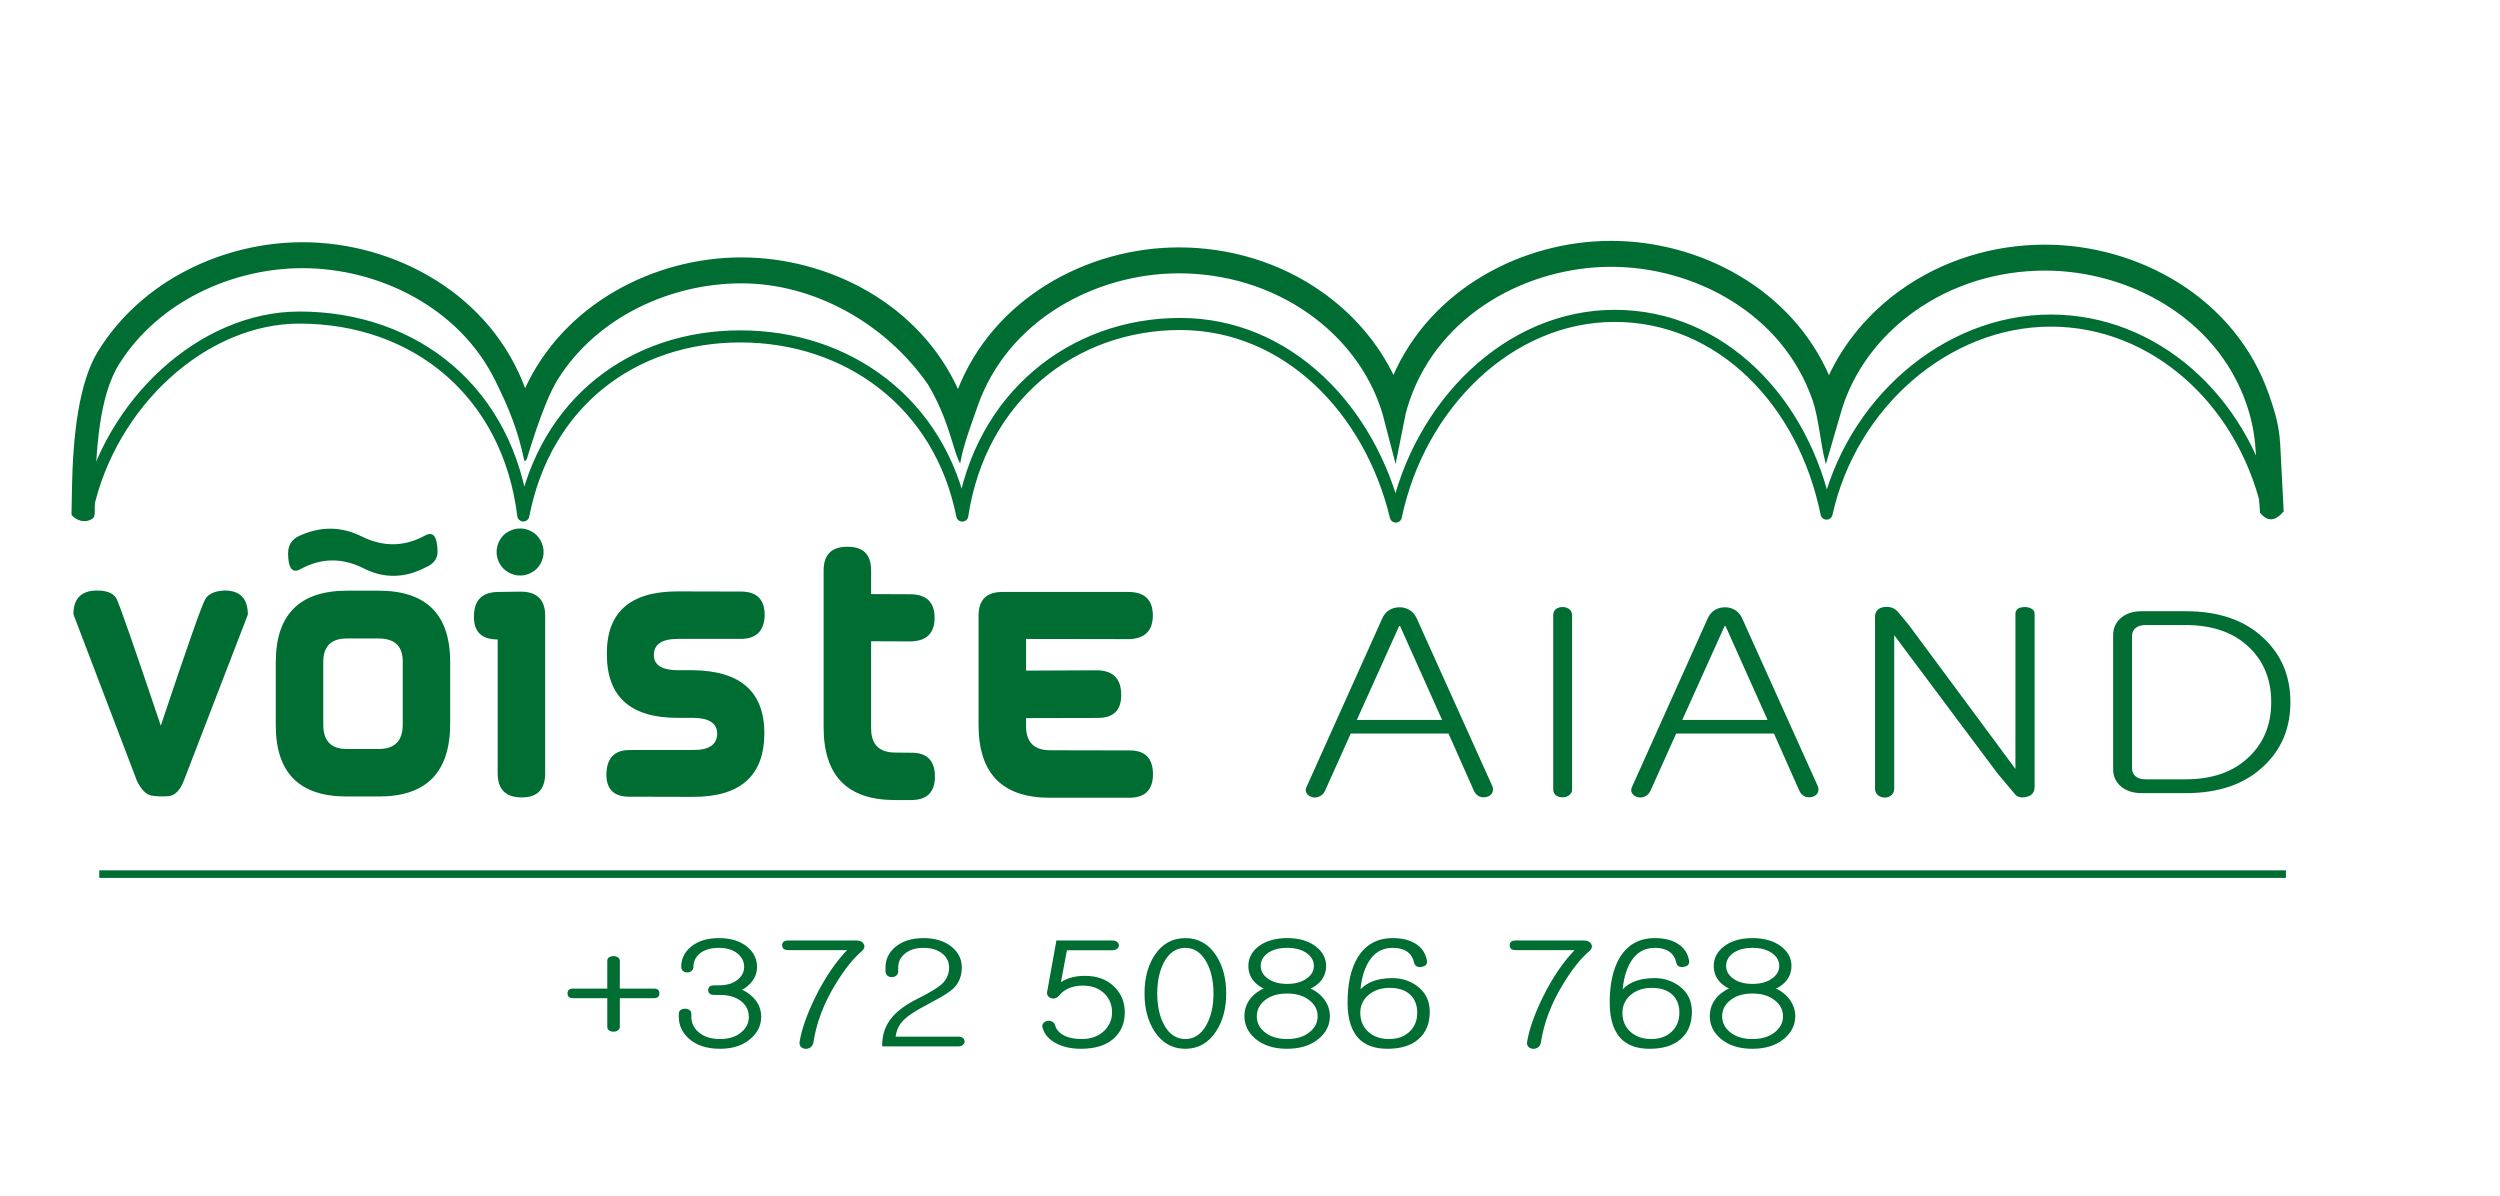 <svg xmlns="http://www.w3.org/2000/svg" width="391" height="187" viewBox="0 0 391 187" fill="none"><mask id="mask0_2356_3" style="mask-type:luminance" maskUnits="userSpaceOnUse" x="-24" y="0" width="415" height="187"><path d="M-24 187H391V4.35373e-06H-24V187Z" fill="white"></path></mask><g mask="url(#mask0_2356_3)"><path fill-rule="evenodd" clip-rule="evenodd" d="M82.114 61.088C88.163 47.625 102.393 40.401 115.946 40.401C129.542 40.401 143.818 47.67 149.834 61.213C155.417 46.667 170.261 38.836 184.37 38.836C192.234 38.836 200.09 41.129 206.691 45.788C211.406 49.115 215.385 53.606 217.943 58.978C223.869 45.21 238.275 37.815 251.986 37.815C265.713 37.815 280.134 45.226 286.047 59.023C288.541 53.561 292.499 48.976 297.228 45.569C303.885 40.771 311.859 38.408 319.84 38.408C334.268 38.408 349.464 46.594 354.74 61.778C355.676 64.473 356.309 66.57 356.478 69.442L357.022 79.922C355.886 81.283 354.743 81.547 353.605 80.124L352.924 70.404C352.776 67.903 352.282 65.448 351.465 63.101C346.712 49.419 332.792 42.177 319.841 42.177C312.553 42.177 305.252 44.32 299.17 48.703C293.804 52.569 289.507 58.133 287.668 64.868L285.574 72.065C284.865 69.238 284.555 65.218 283.613 62.512C278.859 48.828 264.938 41.584 251.985 41.585C239.033 41.584 225.114 48.827 220.359 62.51C220.119 63.205 219.904 63.911 219.719 64.626L218.257 71.929L216.371 64.695C214.41 58.111 210.096 52.696 204.776 48.941C198.745 44.685 191.553 42.605 184.371 42.604C171.419 42.605 157.499 49.848 152.745 63.531C151.859 66.082 150.603 69.375 150.102 72.056C149.149 70.039 148.441 65.386 145.265 60.068C138.474 50.3 127.208 44.169 115.946 44.169C104.959 44.169 93.276 49.382 87.082 59.316C84.685 63.162 82.17 72.163 82.152 72.075C81.108 67.088 79.721 63.797 77.577 59.437C71.883 47.885 59.2 41.798 47.327 41.798C36.386 41.798 24.756 46.966 18.541 56.818C15.322 61.925 14.821 70.417 14.668 79.132C14.657 79.714 14.804 80.747 14.369 81.018C12.745 82.029 11.201 80.509 11.328 80.387L11.396 76.49C11.542 68.22 12.46 59.899 15.428 55.056C22.236 43.949 35.059 38.029 47.327 38.029C61.655 38.029 76.739 46.105 82.114 61.088Z" fill="#006E32" stroke="#006E32" stroke-width="0.288" stroke-miterlimit="22.926"></path><path d="M212.205 112.601L218.831 97.907H218.969L225.546 112.601H212.205ZM216.165 96.76L204.393 122.966C204.173 123.382 204.157 123.739 204.344 124.049C204.539 124.359 204.824 124.563 205.206 124.669C205.588 124.774 205.954 124.748 206.304 124.589C206.718 124.411 207.018 124.128 207.206 123.739L211.254 114.726H226.547L230.546 123.739C230.741 124.128 231.026 124.411 231.408 124.589C231.781 124.722 232.163 124.734 232.546 124.629C232.928 124.524 233.196 124.332 233.359 124.049C233.545 123.712 233.562 123.356 233.408 122.966L221.595 96.76C221.335 96.166 220.953 95.711 220.449 95.401C219.969 95.117 219.465 94.978 218.92 94.978C218.319 94.978 217.782 95.117 217.303 95.401C216.798 95.711 216.416 96.166 216.165 96.76ZM242.924 96.212V123.468C242.924 123.851 243.071 124.16 243.355 124.392C243.639 124.596 243.989 124.701 244.403 124.701C244.778 124.701 245.111 124.596 245.396 124.392C245.713 124.16 245.875 123.85 245.875 123.468V96.212C245.875 95.803 245.713 95.48 245.396 95.249C245.111 95.044 244.778 94.939 244.403 94.939C243.989 94.939 243.639 95.044 243.355 95.249C243.071 95.48 242.924 95.803 242.924 96.212ZM263.106 112.601L269.732 97.907H269.87L276.448 112.601H263.106ZM267.066 96.76L255.294 122.966C255.075 123.382 255.058 123.739 255.245 124.049C255.44 124.359 255.725 124.563 256.107 124.669C256.489 124.774 256.855 124.748 257.205 124.59C257.619 124.411 257.92 124.128 258.107 123.738L262.156 114.726H277.448L281.447 123.739C281.642 124.128 281.927 124.411 282.309 124.59C282.683 124.722 283.065 124.734 283.447 124.629C283.829 124.524 284.098 124.332 284.26 124.049C284.447 123.712 284.463 123.356 284.309 122.966L272.496 96.76C272.237 96.166 271.855 95.711 271.35 95.401C270.871 95.117 270.366 94.978 269.822 94.978C269.22 94.978 268.684 95.117 268.204 95.401C267.7 95.711 267.317 96.166 267.066 96.76ZM293.256 96.483V123.349C293.256 123.765 293.402 124.095 293.687 124.352C293.972 124.589 294.322 124.715 294.736 124.742C295.142 124.742 295.492 124.629 295.777 124.398C296.094 124.141 296.256 123.791 296.256 123.356L296.256 99.346L312.402 120.954L315.068 124.128C315.45 124.662 316.069 124.834 316.931 124.629C317.784 124.451 318.215 123.923 318.215 123.046V95.981C318.215 95.645 318.052 95.387 317.735 95.21C317.45 95.031 317.101 94.939 316.695 94.939C316.28 94.939 315.93 95.018 315.646 95.169C315.361 95.374 315.214 95.645 315.214 95.981V120.261L298.492 97.683L296.874 95.75C296.362 95.103 295.638 94.833 294.687 94.939C293.736 95.071 293.256 95.585 293.256 96.483ZM335.023 95.592C333.561 95.592 332.414 95.981 331.593 96.753C330.861 97.446 330.495 98.31 330.495 99.339V120.334C330.495 121.343 330.861 122.195 331.593 122.887C332.414 123.659 333.56 124.049 335.023 124.049H341.828C347.039 124.049 351.12 122.63 354.071 119.793C356.836 117.194 358.218 113.868 358.218 109.817C358.218 105.773 356.836 102.447 354.071 99.848C351.12 97.01 347.038 95.592 341.828 95.592H335.023ZM335.544 121.884C334.844 121.884 334.3 121.706 333.926 121.343C333.609 121.033 333.446 120.644 333.446 120.182V99.498C333.446 99.003 333.609 98.607 333.926 98.297C334.3 97.934 334.844 97.756 335.544 97.756H341.828C346.088 97.756 349.421 98.944 351.836 101.313C354.088 103.503 355.218 106.34 355.218 109.817C355.218 113.275 354.088 116.098 351.836 118.289C349.421 120.683 346.088 121.884 341.828 121.884H335.544Z" fill="#006E32"></path><path d="M38.762 96.127C38.762 93.617 37.554 92.357 35.129 92.357C33.625 92.408 32.619 92.856 32.104 93.701C31.596 94.538 29.273 101.146 25.149 113.5C20.991 101.146 18.685 94.529 18.228 93.658C17.772 92.797 16.767 92.357 15.195 92.357C12.719 92.357 11.485 93.599 11.484 96.075L21.414 122.119C22.107 123.522 22.867 124.291 23.704 124.434C24.532 124.57 25.436 124.595 26.4 124.51C27.363 124.417 28.148 123.623 28.741 122.119L38.762 96.127Z" fill="#006E32"></path><path d="M43.131 103.579V113.432C43.131 120.86 46.815 124.57 54.2 124.57H59.271C66.699 124.57 70.408 120.776 70.408 113.179V103.554C70.408 96.109 66.682 92.383 59.22 92.383H54.293C46.849 92.383 43.131 96.118 43.131 103.579ZM59.221 99.861C61.729 99.861 62.989 101.061 62.989 103.452V113.331C62.989 115.874 61.729 117.142 59.221 117.142H54.218C51.775 117.142 50.558 115.874 50.559 113.331L50.558 103.554C50.559 101.095 51.775 99.861 54.218 99.861H59.221ZM46.722 83.848C50.102 82.276 53.398 82.302 56.601 83.915C59.981 85.588 63.302 85.521 66.546 83.721C67.755 83.096 68.38 83.907 68.431 86.172C68.482 87.329 67.873 88.174 66.597 88.723C63.251 90.473 59.964 90.507 56.744 88.825C53.364 87.169 50.043 87.27 46.798 89.121C45.657 89.611 45.074 88.775 45.058 86.594C45.05 85.31 45.599 84.389 46.722 83.848Z" fill="#006E32"></path><path d="M85.263 120.957V96.275C85.263 93.832 84.029 92.582 81.553 92.531L77.835 92.582C75.36 92.632 74.126 93.908 74.126 96.418C74.092 98.817 75.326 100.009 77.835 100.009V120.957C77.835 123.467 79.094 124.718 81.604 124.717C84.046 124.718 85.263 123.467 85.263 120.957ZM81.351 82.653C81.968 82.653 82.559 82.813 83.15 83.126C83.734 83.439 84.19 83.895 84.519 84.486C84.849 85.086 85.019 85.703 85.018 86.345C85.019 86.971 84.858 87.579 84.536 88.162C84.215 88.753 83.759 89.202 83.176 89.522C82.584 89.852 81.984 90.013 81.351 90.013C80.709 90.013 80.1 89.852 79.525 89.522C78.942 89.202 78.486 88.753 78.156 88.162C77.827 87.579 77.666 86.971 77.666 86.345C77.666 85.703 77.826 85.086 78.156 84.486C78.486 83.895 78.951 83.439 79.534 83.126C80.117 82.813 80.725 82.653 81.351 82.653Z" fill="#006E32"></path><path d="M119.597 96.187C119.596 93.745 118.355 92.519 115.879 92.519L105.975 92.494C98.547 92.494 94.863 95.764 94.913 102.296C94.897 108.981 98.623 112.31 106.102 112.275L108.502 112.276C110.944 112.31 112.169 113.147 112.169 114.777C112.135 116.459 110.885 117.303 108.426 117.304H98.429C96.054 117.321 94.854 118.614 94.838 121.191C94.854 123.481 96.063 124.622 98.454 124.605L108.476 124.63C115.819 124.614 119.513 121.309 119.546 114.727C119.563 108.245 115.87 104.941 108.476 104.823H106.077C103.533 104.823 102.265 104.028 102.265 102.449C102.265 100.767 103.525 99.922 106.051 99.922H115.98C118.337 99.871 119.546 98.629 119.597 96.187Z" fill="#006E32"></path><path d="M146.221 121.46C146.221 118.967 144.996 117.725 142.555 117.725L140.028 117.7C137.501 117.7 136.242 116.44 136.242 113.913L136.242 100.292L142.402 100.317C144.912 100.266 146.171 99.041 146.171 96.633C146.171 94.157 144.87 92.923 142.284 92.941L136.242 92.915V89.231C136.259 86.738 135.017 85.496 132.524 85.512C130.047 85.512 128.814 86.755 128.814 89.231V113.736C128.814 121.333 132.524 125.127 139.952 125.127H142.503C144.98 125.127 146.221 123.902 146.221 121.46Z" fill="#006E32"></path><path d="M180.324 121.101C180.324 118.609 179.116 117.366 176.69 117.366L164.26 117.341C161.734 117.341 160.474 116.082 160.474 113.555V112.313L171.663 112.288C174.139 112.288 175.372 111.088 175.356 108.679C175.356 106.153 174.096 104.868 171.586 104.835L160.474 104.885V99.933L176.513 99.959C179.023 99.908 180.291 98.683 180.307 96.275C180.307 93.799 179.006 92.565 176.42 92.582H156.756C154.28 92.582 153.046 93.824 153.047 96.3V113.377C153.047 120.975 156.756 124.769 164.184 124.769H176.614C179.09 124.769 180.324 123.544 180.324 121.101Z" fill="#006E32"></path><path d="M13.635 79.7C17.25 62.99 31.746 49.668 46.817 49.668C65.105 49.668 79.475 61.447 81.847 80.619C85.278 62.902 99.031 52.614 115.793 52.614C132.556 52.614 147.008 63.008 150.499 80.633C153.314 62.041 167.809 50.67 184.572 50.67C201.335 50.67 214.268 64.039 218.307 80.79C221.95 63.396 235.907 49.402 252.538 49.402C269.168 49.402 282.119 62.797 285.674 80.326C289.467 63.169 304.306 50.139 320.745 50.139C336.905 50.139 350.51 62.427 354.569 79.144" stroke="#006E32" stroke-width="1.89" stroke-miterlimit="22.926" stroke-linecap="round" stroke-linejoin="round"></path><path d="M96.797 150.272C96.796 150.079 96.704 149.932 96.525 149.826C96.363 149.725 96.174 149.672 95.962 149.672C95.727 149.672 95.528 149.725 95.367 149.826C95.205 149.932 95.122 150.079 95.122 150.272V154.759H89.582C89.13 154.759 88.904 154.959 88.904 155.355C88.904 155.766 89.13 155.973 89.582 155.973H95.122V160.616C95.122 160.808 95.205 160.955 95.367 161.061C95.528 161.163 95.727 161.216 95.962 161.216C96.174 161.216 96.362 161.163 96.525 161.061C96.704 160.955 96.797 160.808 96.797 160.616V155.973H102.309C102.761 155.973 102.988 155.766 102.987 155.355C102.987 154.959 102.761 154.759 102.309 154.759H96.797V150.272ZM112.444 146.864C110.627 146.864 109.183 147.313 108.122 148.211C107.167 149.023 106.687 150.023 106.687 151.219C106.687 151.438 106.77 151.622 106.931 151.77C107.075 151.887 107.263 151.947 107.499 151.947C107.717 151.947 107.896 151.887 108.039 151.77C108.219 151.622 108.311 151.438 108.311 151.219C108.311 150.362 108.643 149.641 109.312 149.053C110.068 148.419 111.101 148.102 112.42 148.102C113.699 148.102 114.713 148.418 115.475 149.053C116.176 149.641 116.527 150.366 116.527 151.219C116.527 152.046 116.176 152.747 115.47 153.321C114.732 153.94 113.717 154.249 112.416 154.249H111.66C111.157 154.249 110.903 154.449 110.903 154.846C110.903 155.257 111.156 155.464 111.66 155.464H112.606C114.068 155.464 115.231 155.826 116.093 156.548C116.872 157.212 117.26 158.042 117.26 159.046C117.26 160.004 116.872 160.823 116.098 161.499C115.23 162.265 114.068 162.65 112.611 162.65C111.148 162.65 109.985 162.265 109.118 161.499C108.362 160.823 107.983 160.004 107.983 159.046V158.563C107.983 158.34 107.891 158.171 107.711 158.053C107.549 157.952 107.36 157.899 107.148 157.899C106.913 157.899 106.715 157.952 106.553 158.053C106.392 158.171 106.309 158.34 106.309 158.563V159.026C106.309 160.337 106.83 161.45 107.878 162.363C109.03 163.378 110.609 163.887 112.611 163.887C114.552 163.887 116.111 163.378 117.283 162.363C118.367 161.434 118.907 160.321 118.907 159.023C118.907 157.932 118.52 156.974 117.744 156.151C117.149 155.532 116.453 155.079 115.663 154.8C116.24 154.593 116.772 154.227 117.26 153.694C117.924 152.989 118.256 152.162 118.256 151.219C118.256 150.041 117.772 149.038 116.798 148.211C115.714 147.313 114.267 146.864 112.444 146.864ZM123.229 148.453H132.824C130.895 150.4 129.166 152.929 127.635 156.038C126.32 158.736 125.508 161.042 125.203 162.959C125.148 163.223 125.203 163.446 125.365 163.623C125.526 163.785 125.733 163.873 125.987 163.887C126.236 163.902 126.463 163.842 126.661 163.71C126.878 163.548 127.012 163.329 127.067 163.046C127.538 159.951 128.695 156.887 130.554 153.849C131.943 151.551 133.327 149.811 134.715 148.63C135.056 148.321 135.14 148.011 134.96 147.702C134.779 147.392 134.448 147.238 133.959 147.238H123.229C122.726 147.238 122.473 147.438 122.472 147.834C122.472 148.245 122.726 148.453 123.229 148.453ZM144.448 146.864C142.608 146.864 141.15 147.328 140.071 148.256C139.116 149.083 138.636 150.098 138.636 151.309V151.883C138.636 152.132 138.719 152.332 138.88 152.479C139.042 152.612 139.241 152.679 139.476 152.679C139.706 152.679 139.905 152.612 140.067 152.479C140.247 152.347 140.338 152.17 140.338 151.951V151.309C140.338 150.423 140.68 149.687 141.367 149.098C142.124 148.434 143.148 148.102 144.448 148.102C145.745 148.102 146.778 148.434 147.553 149.098C148.241 149.687 148.582 150.423 148.582 151.309C148.582 152.385 148.176 153.298 147.364 154.049C146.736 154.611 145.519 155.348 143.715 156.261C141.823 157.189 140.435 158.2 139.554 159.291C138.581 160.484 138.101 161.891 138.119 163.514H149.933C150.169 163.514 150.357 163.446 150.501 163.314C150.643 163.197 150.718 163.057 150.718 162.895C150.718 162.718 150.644 162.571 150.501 162.453C150.357 162.336 150.169 162.275 149.933 162.276H139.905C140.029 161.216 140.399 160.344 141.012 159.665C141.717 158.868 143.023 157.985 144.933 157.012L145.473 156.702C147.239 155.789 148.402 155.064 148.961 154.536C149.841 153.709 150.284 152.634 150.284 151.309C150.284 150.098 149.8 149.083 148.826 148.256C147.724 147.328 146.266 146.864 144.448 146.864ZM173.962 147.238L165.341 147.237L163.934 155.042C163.827 155.498 163.989 155.812 164.417 155.97C164.852 156.121 165.248 155.977 165.608 155.551C165.968 155.095 166.439 154.732 167.015 154.468C167.716 154.159 168.491 154.004 169.341 154.004C170.816 154.004 171.998 154.445 172.878 155.332C173.672 156.14 174.069 157.144 174.069 158.336C174.069 159.502 173.644 160.499 172.8 161.321C171.877 162.208 170.669 162.65 169.174 162.65C167.965 162.65 166.983 162.434 166.226 162.008C165.507 161.597 165.055 161.049 164.875 160.37C164.801 160.137 164.658 159.974 164.441 159.887C164.243 159.797 164.04 159.774 163.823 159.819C163.587 159.865 163.408 159.966 163.283 160.129C163.154 160.291 163.126 160.484 163.2 160.702C163.454 161.661 164.118 162.434 165.202 163.027C166.282 163.601 167.568 163.887 169.068 163.887C171.355 163.887 173.086 163.314 174.257 162.162C175.268 161.174 175.771 159.898 175.771 158.336C175.771 156.804 175.259 155.521 174.23 154.491C173.113 153.34 171.592 152.766 169.663 152.766C168.851 152.766 168.104 152.868 167.421 153.076C166.771 153.268 166.204 153.563 165.719 153.959L166.747 148.475H173.962C174.23 148.475 174.456 148.408 174.636 148.275C174.779 148.159 174.853 148.019 174.853 147.856C174.853 147.679 174.77 147.532 174.608 147.415C174.447 147.298 174.23 147.238 173.962 147.238ZM185.393 146.864C183.41 146.864 181.841 147.739 180.688 149.494C179.659 151.087 179.147 153.045 179.147 155.374C179.147 157.691 179.659 159.642 180.688 161.234C181.841 163.004 183.409 163.887 185.393 163.887C187.353 163.887 188.913 163.004 190.066 161.234C191.113 159.642 191.634 157.691 191.634 155.374C191.634 153.045 191.113 151.087 190.066 149.494C188.913 147.739 187.354 146.864 185.393 146.864ZM185.393 148.102C186.814 148.102 187.948 148.853 188.798 150.358C189.554 151.714 189.932 153.393 189.932 155.397C189.932 157.374 189.554 159.038 188.798 160.393C187.948 161.899 186.814 162.65 185.393 162.65C183.931 162.65 182.787 161.899 181.956 160.393C181.218 159.038 180.85 157.374 180.85 155.397C180.85 153.392 181.218 151.714 181.956 150.359C182.787 148.853 183.931 148.102 185.393 148.102ZM207.258 151.064C207.258 149.928 206.755 148.966 205.745 148.17C204.629 147.298 203.148 146.864 201.312 146.864C199.472 146.863 197.996 147.298 196.875 148.17C195.883 148.962 195.389 149.928 195.389 151.064C195.389 152.008 195.694 152.811 196.308 153.472C196.777 153.989 197.336 154.359 197.987 154.578C196.976 155.019 196.192 155.604 195.634 156.325C195.057 157.091 194.771 157.963 194.771 158.936C194.771 160.26 195.32 161.397 196.418 162.34C197.645 163.37 199.264 163.887 201.28 163.887C203.319 163.887 204.948 163.37 206.174 162.34C207.291 161.397 207.849 160.26 207.849 158.936C207.849 157.963 207.535 157.08 206.908 156.283C206.313 155.532 205.538 154.97 204.583 154.6C205.247 154.381 205.824 154.012 206.313 153.498C206.945 152.819 207.258 152.008 207.258 151.064ZM201.308 155.242C202.821 155.242 204.038 155.627 204.957 156.393C205.801 157.083 206.225 157.94 206.226 158.955C206.225 159.959 205.801 160.808 204.957 161.499C204.039 162.265 202.821 162.65 201.308 162.65C199.776 162.65 198.563 162.265 197.659 161.499C196.833 160.808 196.418 159.959 196.418 158.955C196.418 157.94 196.833 157.083 197.659 156.393C198.563 155.627 199.776 155.242 201.308 155.242ZM201.308 148.102C202.641 148.102 203.715 148.404 204.528 149.007C205.266 149.57 205.635 150.253 205.635 151.064C205.635 151.875 205.266 152.551 204.528 153.098C203.716 153.717 202.641 154.027 201.308 154.027C199.975 154.027 198.909 153.717 198.115 153.098C197.396 152.551 197.036 151.875 197.036 151.064C197.036 150.253 197.396 149.57 198.115 149.007C198.909 148.404 199.975 148.102 201.308 148.102ZM212.605 158.404C212.605 157.242 213.048 156.276 213.929 155.51C214.833 154.744 215.968 154.359 217.338 154.359C218.832 154.359 219.976 154.763 220.77 155.574C221.457 156.298 221.799 157.234 221.799 158.382C221.799 159.665 221.374 160.695 220.53 161.476C219.699 162.257 218.606 162.65 217.255 162.65C215.885 162.65 214.769 162.257 213.901 161.476C213.038 160.695 212.605 159.672 212.605 158.404ZM217.822 146.864C215.442 146.864 213.652 147.86 212.443 149.848C211.415 151.589 210.903 153.909 210.903 156.812C210.903 159.525 211.581 161.465 212.933 162.627C213.919 163.469 215.28 163.887 217.01 163.887C219.049 163.887 220.627 163.401 221.743 162.427C222.896 161.442 223.473 160.042 223.473 158.227C223.472 156.563 222.813 155.249 221.499 154.291C220.401 153.51 219.155 153.121 217.767 153.121C216.452 153.121 215.326 153.336 214.39 153.762C213.634 154.117 213.038 154.589 212.605 155.178C212.729 153.306 213.135 151.758 213.823 150.532C214.74 148.913 216.065 148.102 217.794 148.102C218.855 148.102 219.695 148.343 220.308 148.83C220.83 149.245 221.162 149.811 221.309 150.536C221.416 150.977 221.738 151.162 222.283 151.087C222.841 151 223.09 150.747 223.039 150.336C222.859 149.155 222.256 148.264 221.226 147.66C220.327 147.128 219.193 146.864 217.822 146.864ZM237.012 148.453H246.607C244.679 150.4 242.949 152.929 241.417 156.038C240.102 158.736 239.291 161.042 238.986 162.959C238.931 163.223 238.986 163.446 239.148 163.623C239.309 163.785 239.517 163.873 239.77 163.887C240.02 163.902 240.246 163.842 240.444 163.71C240.661 163.548 240.795 163.329 240.85 163.046C241.321 159.951 242.478 156.887 244.337 153.849C245.726 151.551 247.11 149.811 248.498 148.63C248.839 148.321 248.922 148.011 248.743 147.702C248.563 147.392 248.231 147.238 247.742 147.238H237.012C236.509 147.238 236.256 147.438 236.256 147.834C236.256 148.245 236.509 148.453 237.012 148.453ZM253.605 158.404C253.605 157.242 254.048 156.276 254.929 155.51C255.833 154.744 256.968 154.359 258.338 154.359C259.833 154.359 260.976 154.763 261.77 155.574C262.457 156.298 262.799 157.234 262.798 158.382C262.798 159.664 262.374 160.695 261.53 161.475C260.7 162.257 259.606 162.65 258.255 162.65C256.884 162.65 255.769 162.257 254.901 161.476C254.038 160.695 253.605 159.672 253.605 158.404ZM258.822 146.864C256.442 146.864 254.652 147.86 253.444 149.849C252.415 151.589 251.903 153.909 251.903 156.812C251.903 159.525 252.581 161.465 253.932 162.627C254.919 163.469 256.281 163.887 258.01 163.887C260.049 163.887 261.626 163.401 262.743 162.427C263.896 161.442 264.472 160.042 264.472 158.227C264.472 156.563 263.813 155.249 262.499 154.291C261.4 153.51 260.155 153.121 258.768 153.121C257.452 153.121 256.326 153.336 255.39 153.762C254.633 154.117 254.038 154.589 253.605 155.178C253.729 153.306 254.135 151.758 254.823 150.532C255.741 148.913 257.065 148.102 258.794 148.102C259.856 148.102 260.695 148.343 261.309 148.83C261.83 149.245 262.162 149.811 262.309 150.536C262.416 150.977 262.739 151.162 263.283 151.087C263.841 151 264.09 150.747 264.039 150.336C263.86 149.155 263.255 148.264 262.226 147.66C261.327 147.128 260.192 146.864 258.822 146.864ZM280.041 151.064C280.041 149.928 279.539 148.966 278.528 148.169C277.413 147.298 275.932 146.864 274.096 146.864C272.255 146.864 270.779 147.298 269.658 148.17C268.667 148.962 268.173 149.928 268.173 151.064C268.173 152.008 268.476 152.811 269.091 153.473C269.561 153.989 270.119 154.359 270.769 154.578C269.76 155.019 268.975 155.604 268.417 156.325C267.841 157.091 267.555 157.963 267.555 158.936C267.555 160.26 268.103 161.396 269.201 162.34C270.428 163.37 272.047 163.887 274.064 163.887C276.102 163.887 277.731 163.37 278.957 162.34C280.074 161.397 280.633 160.26 280.633 158.936C280.633 157.963 280.318 157.08 279.691 156.283C279.096 155.532 278.321 154.97 277.365 154.6C278.03 154.381 278.607 154.012 279.096 153.498C279.728 152.819 280.041 152.008 280.041 151.064ZM274.091 155.242C275.604 155.242 276.822 155.627 277.74 156.393C278.584 157.083 279.008 157.94 279.008 158.955C279.008 159.959 278.584 160.808 277.74 161.499C276.822 162.265 275.604 162.65 274.091 162.65C272.56 162.65 271.346 162.265 270.442 161.499C269.616 160.808 269.201 159.959 269.201 158.955C269.201 157.94 269.616 157.083 270.442 156.393C271.346 155.627 272.559 155.242 274.091 155.242ZM274.091 148.102C275.424 148.102 276.499 148.404 277.311 149.007C278.049 149.57 278.418 150.253 278.418 151.064C278.418 151.875 278.049 152.551 277.311 153.098C276.499 153.717 275.424 154.027 274.091 154.027C272.758 154.027 271.692 153.717 270.898 153.098C270.179 152.551 269.82 151.875 269.82 151.064C269.82 150.253 270.179 149.57 270.898 149.007C271.692 148.404 272.758 148.102 274.091 148.102Z" fill="#006E32" stroke="#006E32" stroke-width="0.288" stroke-miterlimit="22.926"></path><path fill-rule="evenodd" clip-rule="evenodd" d="M15.527 137.305H357.521V136.123H15.527V137.305Z" fill="#006E32"></path></g></svg>